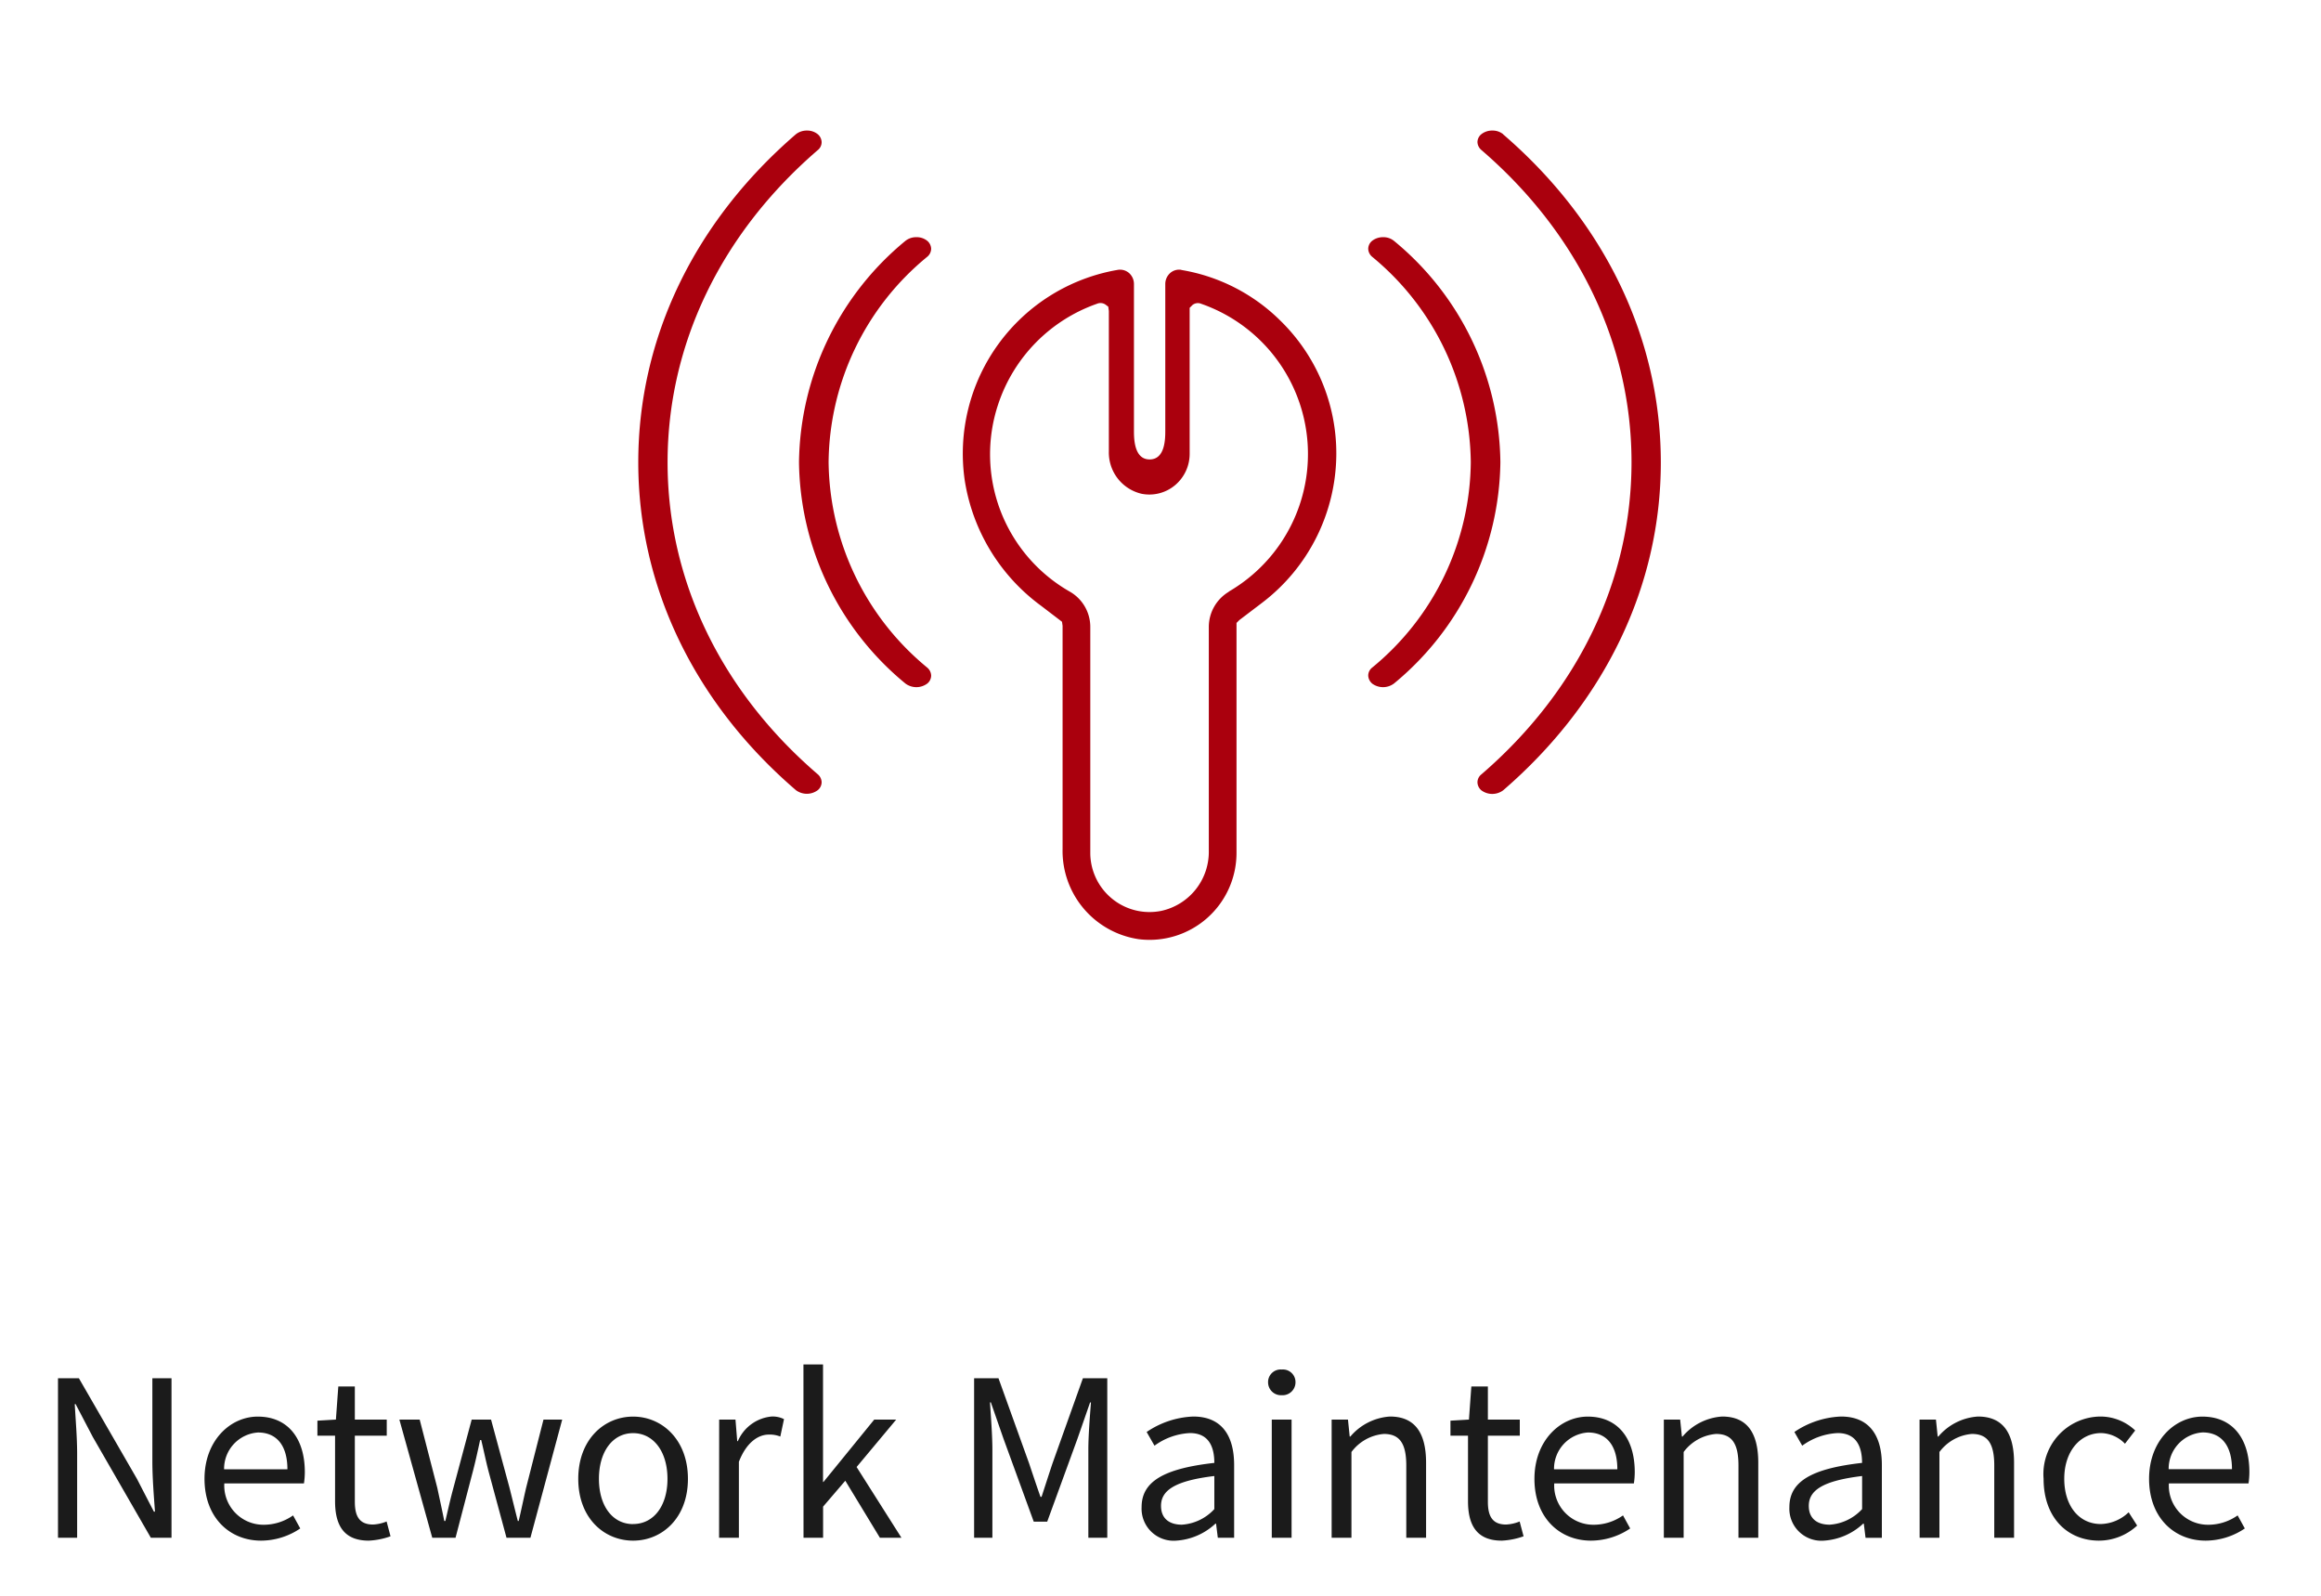 <svg xmlns="http://www.w3.org/2000/svg" xmlns:xlink="http://www.w3.org/1999/xlink" width="160" height="110" viewBox="0 0 160 110">
  <defs>
    <clipPath id="clip-path">
      <rect id="Rectangle_238" data-name="Rectangle 238" width="160" height="110" transform="translate(8804 -260)" fill="none" stroke="#707070" stroke-width="1"/>
    </clipPath>
  </defs>
  <g id="network-maintenance" transform="translate(-8804 260)" clip-path="url(#clip-path)">
    <g id="Group_360" data-name="Group 360" transform="translate(-5)">
      <g id="Group_353" data-name="Group 353" transform="translate(8366 -1370)">
        <rect id="Rectangle_116" data-name="Rectangle 116" width="80" height="80" transform="translate(482 1107)" fill="none"/>
        <path id="Networkmaintenance" d="M4.27,32.47c0-8.13,3.68-15.77,10.35-21.52a.7.7,0,0,0,.27-.55.748.748,0,0,0-.27-.55,1.149,1.149,0,0,0-.75-.25,1.206,1.206,0,0,0-.75.25C6.1,15.9,2.25,23.92,2.25,32.47s3.86,16.58,10.87,22.6a1.26,1.26,0,0,0,1.5,0,.715.715,0,0,0,.27-.55.748.748,0,0,0-.27-.55C7.95,48.24,4.27,40.6,4.27,32.47ZM61.87,9.85a1.149,1.149,0,0,0-.75-.25,1.185,1.185,0,0,0-.75.25.71.71,0,0,0-.27.54.748.748,0,0,0,.27.55c6.67,5.74,10.35,13.4,10.35,21.52S67.04,48.23,60.37,53.98a.7.7,0,0,0-.27.55.748.748,0,0,0,.27.55,1.26,1.26,0,0,0,1.5,0c7-6.04,10.87-14.07,10.87-22.6,0-8.55-3.86-16.58-10.87-22.62ZM22.17,17.2a1.149,1.149,0,0,0-.75-.25,1.185,1.185,0,0,0-.75.25,20.062,20.062,0,0,0-7.34,15.26,20.045,20.045,0,0,0,7.34,15.26,1.26,1.26,0,0,0,1.5,0,.715.715,0,0,0,.27-.55.748.748,0,0,0-.27-.55,18.6,18.6,0,0,1-6.8-14.16,18.52,18.52,0,0,1,6.8-14.16.732.732,0,0,0,.27-.55.748.748,0,0,0-.27-.55Zm32.17,0a1.149,1.149,0,0,0-.75-.25,1.206,1.206,0,0,0-.75.25.715.715,0,0,0-.27.55.748.748,0,0,0,.27.55,18.6,18.6,0,0,1,6.8,14.16,18.52,18.52,0,0,1-6.8,14.16.7.7,0,0,0-.27.55.758.758,0,0,0,.25.53l.02.02a1.26,1.26,0,0,0,1.5,0,20.078,20.078,0,0,0,7.34-15.26A20.031,20.031,0,0,0,54.34,17.2Zm-14.66,2a.93.93,0,0,0-.75.21,1.01,1.01,0,0,0-.35.76v10.1c0,.55,0,2-1.08,2s-1.08-1.46-1.08-2V20.17a1.01,1.01,0,0,0-.35-.76.944.944,0,0,0-.6-.22.757.757,0,0,0-.15.01A12.852,12.852,0,0,0,24.75,33.68a13.256,13.256,0,0,0,5.27,8.68l1.44,1.1.04.28V59.12a6.149,6.149,0,0,0,5.25,6.22,5.994,5.994,0,0,0,6.74-5.96V43.54l.2-.2,1.54-1.17a12.95,12.95,0,0,0,5.14-10.28,12.77,12.77,0,0,0-3.88-9.21,12.639,12.639,0,0,0-6.8-3.47Zm3.3,22.18a2.826,2.826,0,0,0-1.4,2.44V59.24a4.165,4.165,0,0,1-3.28,4.15,4.255,4.255,0,0,1-.8.08,4.085,4.085,0,0,1-4.09-4.08V43.83a2.8,2.8,0,0,0-1.4-2.44,10.9,10.9,0,0,1-4.94-12.95,11.008,11.008,0,0,1,6.8-6.9.613.613,0,0,1,.58.05l.2.15.04.3v9.68a2.917,2.917,0,0,0,2.27,2.92,2.757,2.757,0,0,0,2.3-.6,2.817,2.817,0,0,0,1-2.15V21.82l.2-.2a.6.6,0,0,1,.54-.1l.08.03a10.966,10.966,0,0,1,1.86,19.84Z" transform="translate(484.75 1109.4)" fill="#aa000d"/>
      </g>
      <path id="Path_549" data-name="Path 549" d="M-75.1,0h1.32V-5.775c0-1.155-.105-2.325-.165-3.435h.06L-72.7-6.945l4,6.945h1.425V-10.995h-1.32V-5.28c0,1.14.1,2.37.18,3.48h-.075l-1.17-2.265-4-6.93H-75.1Zm14,.2a4.848,4.848,0,0,0,2.7-.84l-.495-.9a3.511,3.511,0,0,1-2.04.645,2.7,2.7,0,0,1-2.7-2.85h5.49a5.328,5.328,0,0,0,.06-.78c0-2.325-1.17-3.825-3.24-3.825C-63.217-8.355-65-6.7-65-4.065-65-1.38-63.262.2-61.1.2Zm-2.55-4.92a2.506,2.506,0,0,1,2.34-2.535c1.275,0,2.025.885,2.025,2.535ZM-53.677.2a5.128,5.128,0,0,0,1.5-.3l-.27-1.02a2.886,2.886,0,0,1-.93.21c-.945,0-1.26-.57-1.26-1.575V-7.035h2.2v-1.11h-2.2v-2.28h-1.14l-.165,2.28-1.275.075v1.035H-56V-2.52C-56-.885-55.417.2-53.677.2ZM-49.3,0h1.605l1.14-4.365c.21-.78.375-1.545.555-2.37h.075c.2.825.345,1.575.555,2.34L-44.182,0h1.65l2.19-8.145h-1.29l-1.2,4.71c-.18.78-.33,1.515-.51,2.28h-.06c-.195-.765-.375-1.5-.57-2.28l-1.275-4.71h-1.335l-1.26,4.71c-.21.765-.375,1.515-.555,2.28h-.075c-.15-.765-.315-1.5-.48-2.28l-1.215-4.71h-1.4Zm13.845.2c2,0,3.78-1.56,3.78-4.26s-1.785-4.29-3.78-4.29-3.78,1.575-3.78,4.29S-37.447.2-35.452.2Zm0-1.14c-1.41,0-2.355-1.245-2.355-3.12s.945-3.15,2.355-3.15,2.37,1.275,2.37,3.15S-34.042-.945-35.452-.945ZM-29.527,0h1.365V-5.235c.54-1.395,1.38-1.875,2.055-1.875a1.927,1.927,0,0,1,.8.135l.255-1.2a1.736,1.736,0,0,0-.87-.18,2.812,2.812,0,0,0-2.31,1.695h-.045l-.12-1.485h-1.125Zm5.82,0h1.35V-2.145l1.53-1.785L-18.442,0h1.485l-3.09-4.875,2.73-3.27h-1.515l-3.5,4.3h-.03v-8.1h-1.35Zm11.76,0h1.26V-6.09c0-.945-.105-2.28-.165-3.24h.06l.87,2.5L-7.837-1.11h.93l2.085-5.715.87-2.5h.06c-.075.96-.18,2.295-.18,3.24V0h1.305V-10.995h-1.68l-2.1,5.88c-.255.765-.5,1.53-.75,2.295h-.075c-.27-.765-.525-1.53-.78-2.295l-2.115-5.88h-1.68ZM1.988.2a4.364,4.364,0,0,0,2.7-1.17h.045L4.853,0H5.978V-5.01c0-2.01-.84-3.345-2.82-3.345A6.127,6.127,0,0,0-.052-7.29l.54.945a4.488,4.488,0,0,1,2.445-.87c1.335,0,1.68,1.005,1.68,2.055C1.148-4.77-.4-3.885-.4-2.115A2.208,2.208,0,0,0,1.988.2ZM2.378-.9c-.81,0-1.44-.375-1.44-1.3,0-1.05.93-1.725,3.675-2.055v2.28A3.329,3.329,0,0,1,2.378-.9ZM8.573,0H9.938V-8.145H8.573Zm.69-9.825a.892.892,0,0,0,.945-.885.867.867,0,0,0-.945-.885.867.867,0,0,0-.945.885A.892.892,0,0,0,9.263-9.825ZM12.7,0h1.365V-5.91A3.1,3.1,0,0,1,16.3-7.155c1.08,0,1.545.645,1.545,2.175V0h1.365V-5.16c0-2.085-.78-3.195-2.49-3.195a3.906,3.906,0,0,0-2.73,1.38h-.045l-.12-1.17H12.7Zm11.73.2a5.128,5.128,0,0,0,1.5-.3l-.27-1.02a2.886,2.886,0,0,1-.93.21c-.945,0-1.26-.57-1.26-1.575V-7.035h2.2v-1.11h-2.2v-2.28h-1.14l-.165,2.28-1.275.075v1.035H22.1V-2.52C22.1-.885,22.688.2,24.428.2Zm6.15,0a4.848,4.848,0,0,0,2.7-.84l-.495-.9a3.511,3.511,0,0,1-2.04.645,2.7,2.7,0,0,1-2.7-2.85h5.49a5.328,5.328,0,0,0,.06-.78c0-2.325-1.17-3.825-3.24-3.825-1.89,0-3.675,1.65-3.675,4.29C26.678-1.38,28.418.2,30.578.2Zm-2.55-4.92a2.506,2.506,0,0,1,2.34-2.535c1.275,0,2.025.885,2.025,2.535ZM35.6,0h1.365V-5.91A3.1,3.1,0,0,1,39.2-7.155c1.08,0,1.545.645,1.545,2.175V0h1.365V-5.16c0-2.085-.78-3.195-2.49-3.195a3.906,3.906,0,0,0-2.73,1.38h-.045l-.12-1.17H35.6Zm11.04.2a4.364,4.364,0,0,0,2.7-1.17h.045l.12.975h1.125V-5.01c0-2.01-.84-3.345-2.82-3.345A6.127,6.127,0,0,0,44.6-7.29l.54.945a4.488,4.488,0,0,1,2.445-.87c1.335,0,1.68,1.005,1.68,2.055-3.465.39-5.01,1.275-5.01,3.045A2.208,2.208,0,0,0,46.643.2ZM47.033-.9c-.81,0-1.44-.375-1.44-1.3,0-1.05.93-1.725,3.675-2.055v2.28A3.329,3.329,0,0,1,47.033-.9Zm6.2.9h1.365V-5.91a3.1,3.1,0,0,1,2.235-1.245c1.08,0,1.545.645,1.545,2.175V0h1.365V-5.16c0-2.085-.78-3.195-2.49-3.195a3.906,3.906,0,0,0-2.73,1.38h-.045l-.12-1.17H53.228ZM65.6.2A3.884,3.884,0,0,0,68.228-.84l-.585-.915a2.872,2.872,0,0,1-1.92.81c-1.5,0-2.52-1.245-2.52-3.12s1.08-3.15,2.55-3.15a2.365,2.365,0,0,1,1.635.735l.705-.915a3.482,3.482,0,0,0-2.385-.96,3.966,3.966,0,0,0-3.93,4.29C61.778-1.365,63.443.2,65.6.2Zm7.35,0a4.848,4.848,0,0,0,2.7-.84l-.495-.9a3.511,3.511,0,0,1-2.04.645,2.7,2.7,0,0,1-2.7-2.85h5.49a5.329,5.329,0,0,0,.06-.78c0-2.325-1.17-3.825-3.24-3.825-1.89,0-3.675,1.65-3.675,4.29C69.052-1.38,70.792.2,72.952.2ZM70.4-4.725a2.506,2.506,0,0,1,2.34-2.535c1.275,0,2.025.885,2.025,2.535Z" transform="translate(8888.098 -154)" fill="#1b1b1b"/>
    </g>
  </g>
</svg>
